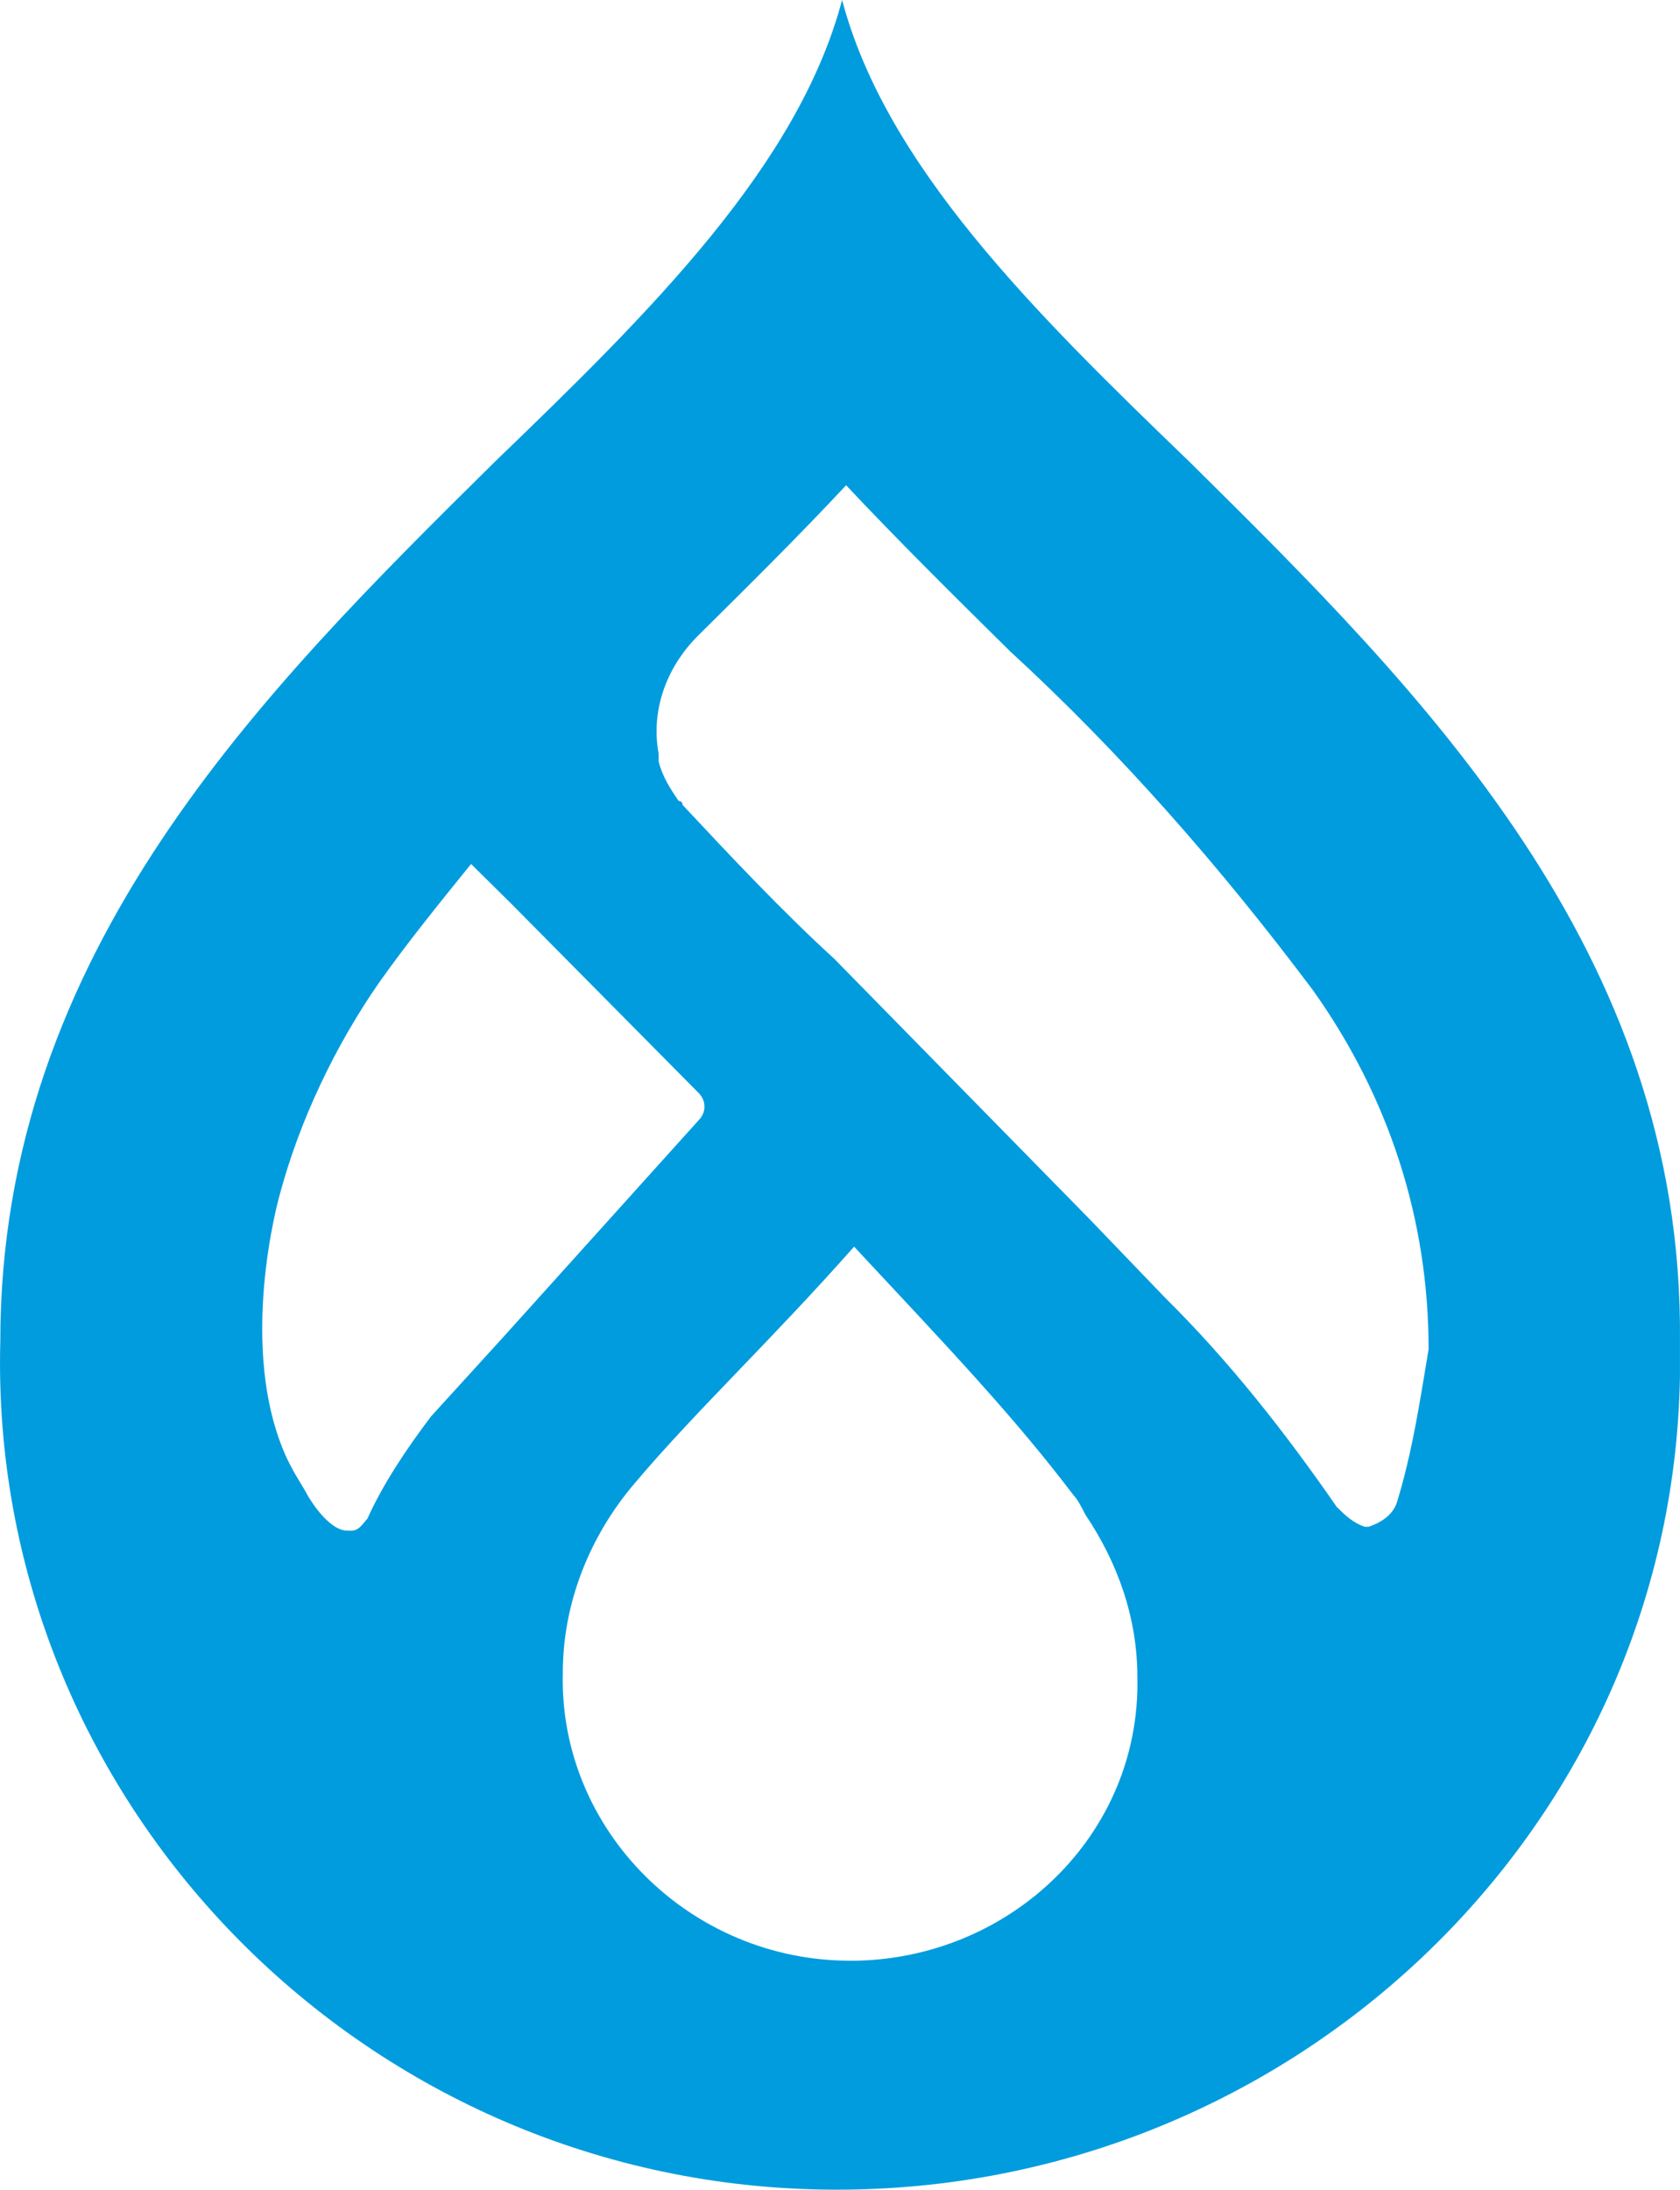 <svg width="33" height="43" viewBox="0 0 33 43" fill="none" xmlns="http://www.w3.org/2000/svg">
<g clip-path="url(#clip0_460_881)">
<path d="M23.36 9.064C20.303 6.12 17.404 3.254 16.541 0C15.679 3.254 12.78 6.121 9.723 9.065C5.178 13.558 0.006 18.671 0.006 26.341C-0.23 35.327 7.059 42.842 16.149 42.997C25.24 43.153 32.842 36.025 32.999 27.038V26.341C33.077 18.671 27.905 13.558 23.36 9.064V9.064ZM8.469 27.812C7.999 28.432 7.529 29.129 7.215 29.826C7.137 29.904 7.058 30.059 6.902 30.059L6.824 30.058C6.432 30.058 6.04 29.361 6.04 29.361C5.961 29.206 5.805 28.974 5.727 28.819L5.648 28.665C4.629 26.495 5.491 23.474 5.491 23.474C5.883 22.002 6.588 20.53 7.45 19.29C7.999 18.515 8.626 17.741 9.253 16.966L10.037 17.741L13.72 21.46C13.877 21.615 13.877 21.847 13.72 22.002L9.88 26.263L8.469 27.812L8.469 27.812ZM16.698 38.503C13.563 38.503 10.977 35.947 11.055 32.848C11.055 31.453 11.604 30.137 12.466 29.129C13.642 27.734 15.131 26.34 16.777 24.481C18.657 26.495 19.912 27.812 21.087 29.362C21.166 29.44 21.244 29.595 21.323 29.749C21.95 30.679 22.341 31.764 22.341 32.926C22.419 36.025 19.833 38.504 16.698 38.504V38.503ZM27.435 29.516C27.356 29.749 27.122 29.904 26.886 29.981L26.808 29.982C26.573 29.904 26.416 29.749 26.259 29.594C25.241 28.123 24.144 26.728 22.89 25.488L21.401 23.939L16.385 18.826C15.367 17.896 14.348 16.812 13.407 15.805C13.407 15.727 13.329 15.727 13.329 15.727C13.172 15.495 13.016 15.262 12.937 14.952V14.797C12.78 13.945 13.094 13.093 13.721 12.473C14.661 11.543 15.68 10.536 16.62 9.529C17.639 10.614 18.736 11.698 19.834 12.783C22.028 14.797 23.988 17.044 25.79 19.445C27.279 21.537 28.062 23.939 28.062 26.496C27.905 27.425 27.748 28.51 27.435 29.517L27.435 29.516Z" fill="#009CDE"/>
</g>
<defs>
<clipPath id="clip0_460_881">
<rect width="33" height="43" fill="white"/>
</clipPath>
</defs>
</svg>
